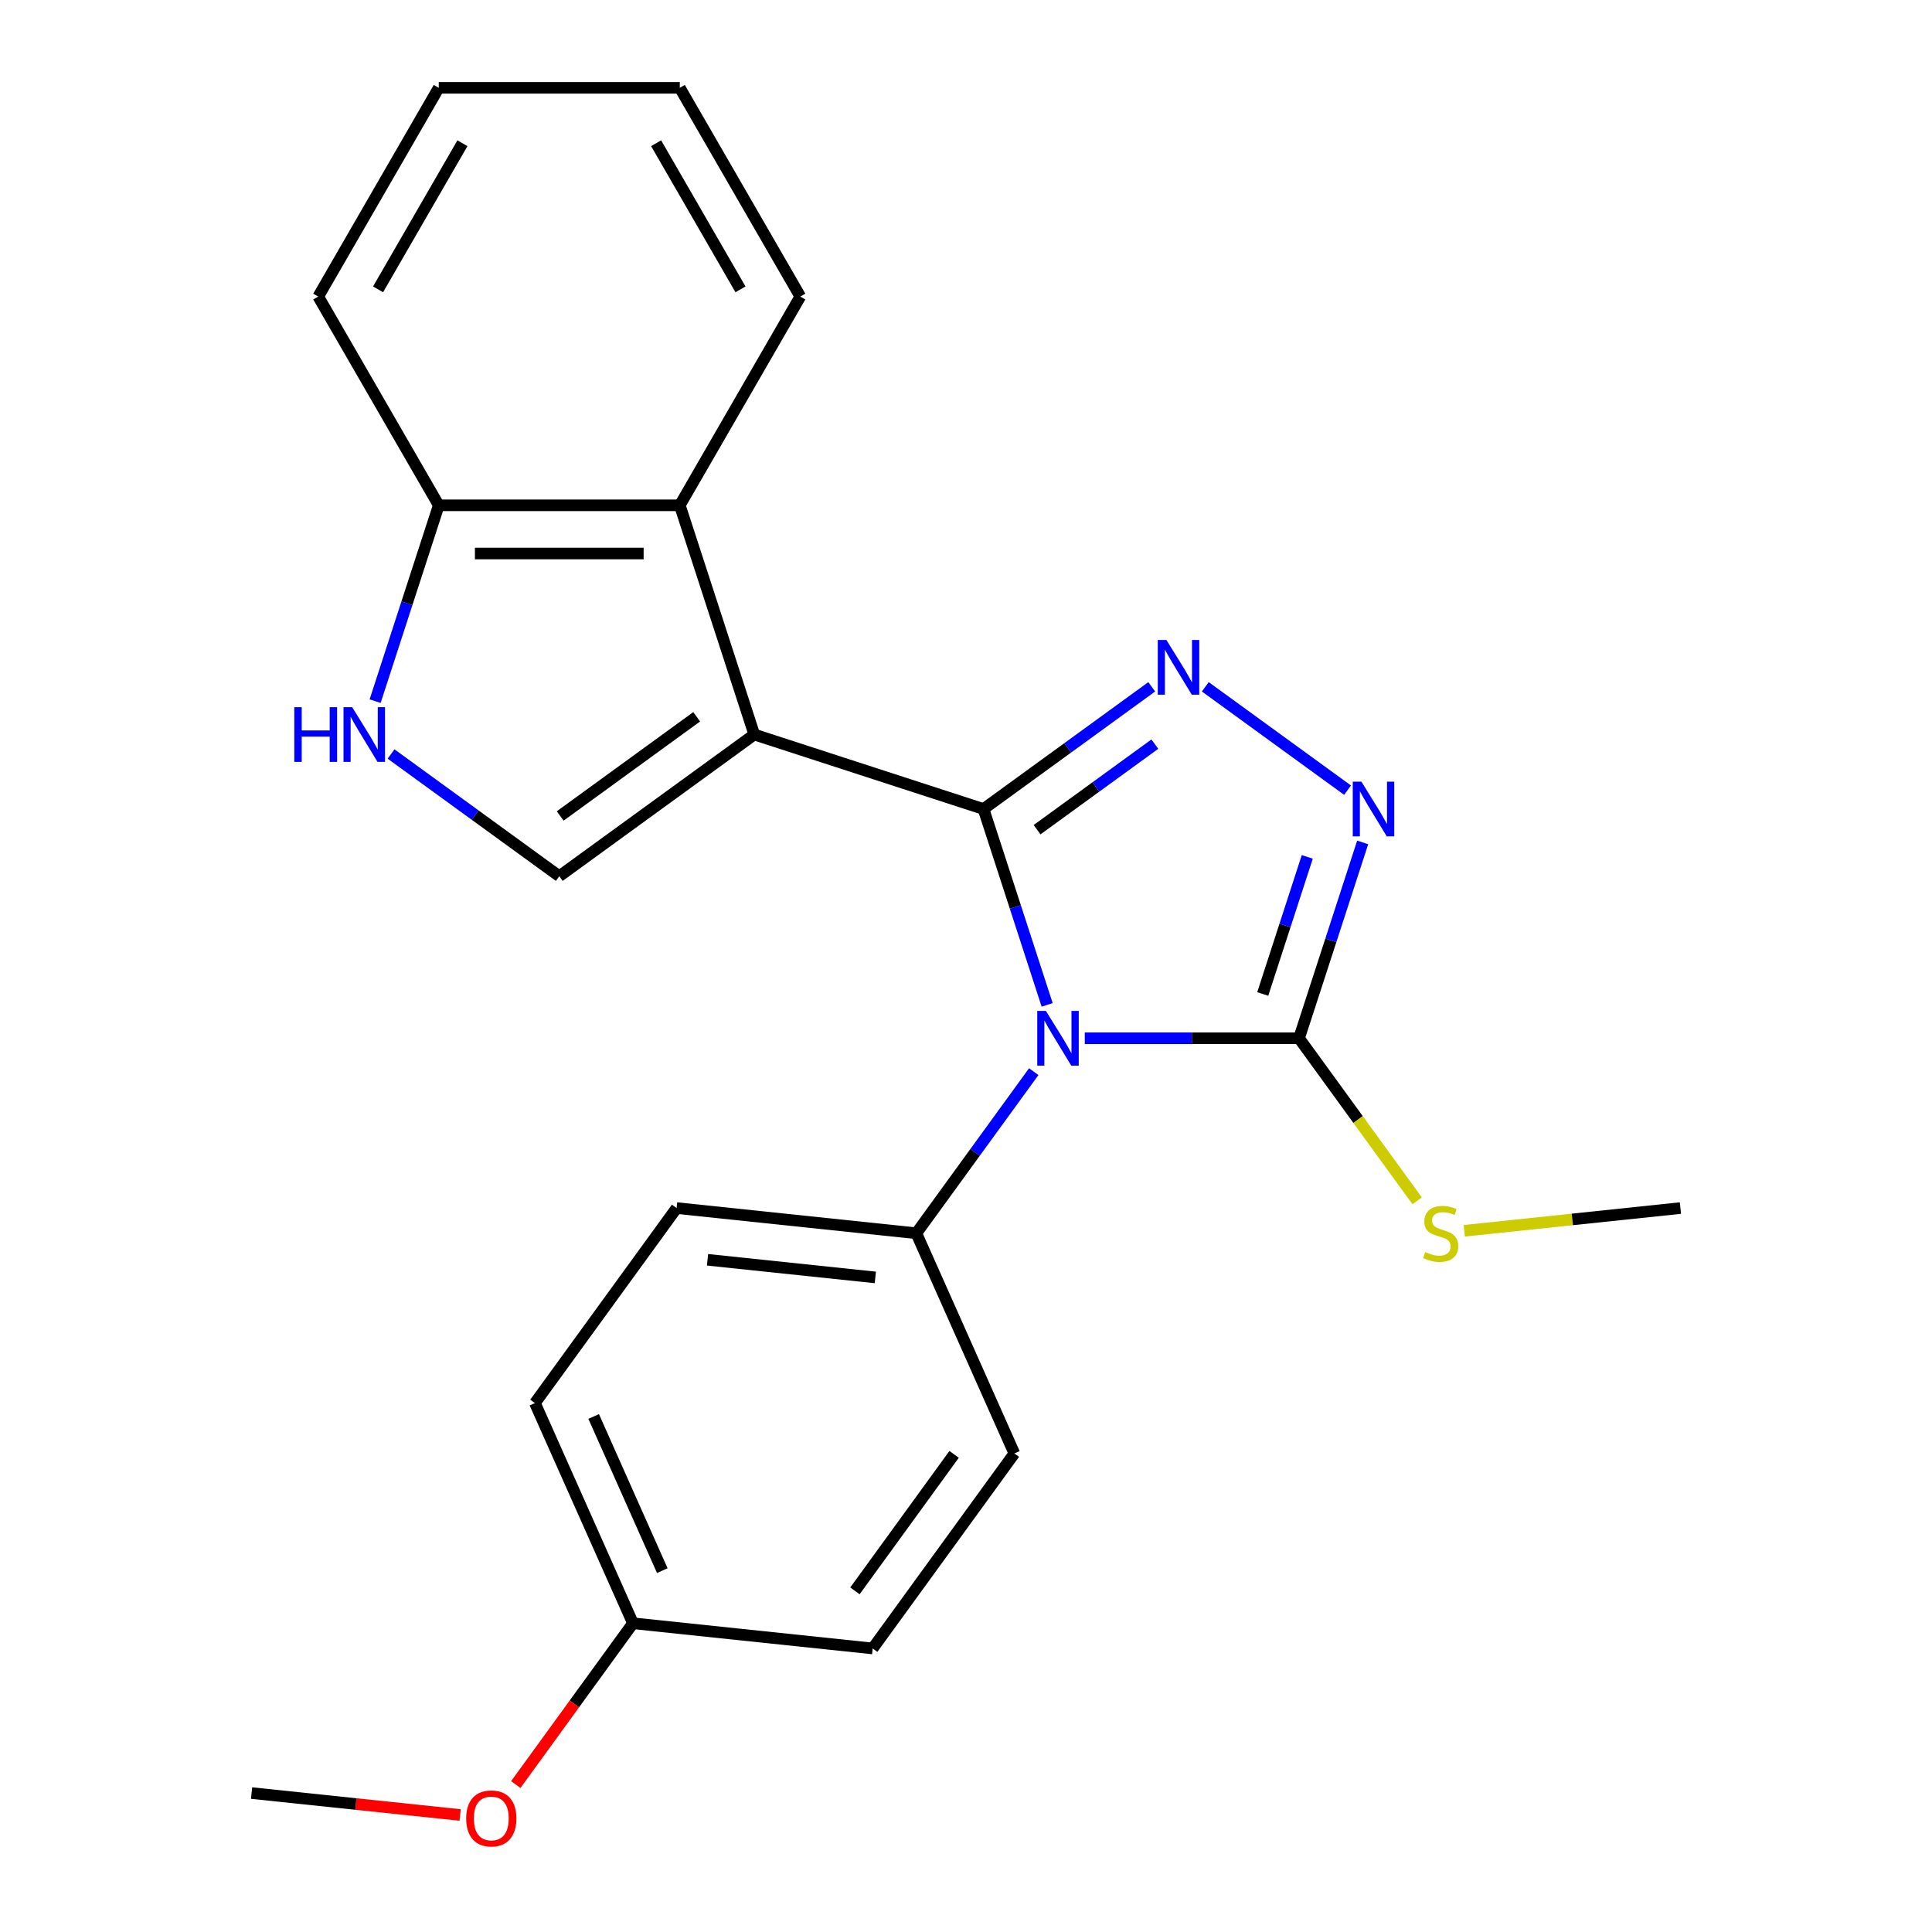 <?xml version='1.0' encoding='iso-8859-1'?>
<svg version='1.1' baseProfile='full'
              xmlns='http://www.w3.org/2000/svg'
                      xmlns:rdkit='http://www.rdkit.org/xml'
                      xmlns:xlink='http://www.w3.org/1999/xlink'
                  xml:space='preserve'
width='1000px' height='1000px' viewBox='0 0 1000 1000'>
<!-- END OF HEADER -->
<rect style='opacity:1.0;fill:#FFFFFF;stroke:none' width='1000' height='1000' x='0' y='0'> </rect>
<path class='bond-0' d='M 509.065,418.749 L 525.534,469.436' style='fill:none;fill-rule:evenodd;stroke:#000000;stroke-width:6px;stroke-linecap:butt;stroke-linejoin:miter;stroke-opacity:1' />
<path class='bond-0' d='M 525.534,469.436 L 542.003,520.123' style='fill:none;fill-rule:evenodd;stroke:#0000FF;stroke-width:6px;stroke-linecap:butt;stroke-linejoin:miter;stroke-opacity:1' />
<path class='bond-1' d='M 509.065,418.749 L 390.412,380.196' style='fill:none;fill-rule:evenodd;stroke:#000000;stroke-width:6px;stroke-linecap:butt;stroke-linejoin:miter;stroke-opacity:1' />
<path class='bond-2' d='M 509.065,418.749 L 552.602,387.118' style='fill:none;fill-rule:evenodd;stroke:#000000;stroke-width:6px;stroke-linecap:butt;stroke-linejoin:miter;stroke-opacity:1' />
<path class='bond-2' d='M 552.602,387.118 L 596.138,355.487' style='fill:none;fill-rule:evenodd;stroke:#0000FF;stroke-width:6px;stroke-linecap:butt;stroke-linejoin:miter;stroke-opacity:1' />
<path class='bond-2' d='M 536.792,429.446 L 567.268,407.304' style='fill:none;fill-rule:evenodd;stroke:#000000;stroke-width:6px;stroke-linecap:butt;stroke-linejoin:miter;stroke-opacity:1' />
<path class='bond-2' d='M 567.268,407.304 L 597.744,385.162' style='fill:none;fill-rule:evenodd;stroke:#0000FF;stroke-width:6px;stroke-linecap:butt;stroke-linejoin:miter;stroke-opacity:1' />
<path class='bond-3' d='M 561.477,537.402 L 616.927,537.402' style='fill:none;fill-rule:evenodd;stroke:#0000FF;stroke-width:6px;stroke-linecap:butt;stroke-linejoin:miter;stroke-opacity:1' />
<path class='bond-3' d='M 616.927,537.402 L 672.377,537.402' style='fill:none;fill-rule:evenodd;stroke:#000000;stroke-width:6px;stroke-linecap:butt;stroke-linejoin:miter;stroke-opacity:1' />
<path class='bond-8' d='M 535.064,554.681 L 504.675,596.507' style='fill:none;fill-rule:evenodd;stroke:#0000FF;stroke-width:6px;stroke-linecap:butt;stroke-linejoin:miter;stroke-opacity:1' />
<path class='bond-8' d='M 504.675,596.507 L 474.286,638.334' style='fill:none;fill-rule:evenodd;stroke:#000000;stroke-width:6px;stroke-linecap:butt;stroke-linejoin:miter;stroke-opacity:1' />
<path class='bond-5' d='M 390.412,380.196 L 289.48,453.528' style='fill:none;fill-rule:evenodd;stroke:#000000;stroke-width:6px;stroke-linecap:butt;stroke-linejoin:miter;stroke-opacity:1' />
<path class='bond-5' d='M 360.606,371.01 L 289.954,422.342' style='fill:none;fill-rule:evenodd;stroke:#000000;stroke-width:6px;stroke-linecap:butt;stroke-linejoin:miter;stroke-opacity:1' />
<path class='bond-6' d='M 390.412,380.196 L 351.86,261.543' style='fill:none;fill-rule:evenodd;stroke:#000000;stroke-width:6px;stroke-linecap:butt;stroke-linejoin:miter;stroke-opacity:1' />
<path class='bond-4' d='M 623.856,355.487 L 697.499,408.991' style='fill:none;fill-rule:evenodd;stroke:#0000FF;stroke-width:6px;stroke-linecap:butt;stroke-linejoin:miter;stroke-opacity:1' />
<path class='bond-10' d='M 672.377,537.402 L 702.943,579.473' style='fill:none;fill-rule:evenodd;stroke:#000000;stroke-width:6px;stroke-linecap:butt;stroke-linejoin:miter;stroke-opacity:1' />
<path class='bond-10' d='M 702.943,579.473 L 733.509,621.543' style='fill:none;fill-rule:evenodd;stroke:#CCCC00;stroke-width:6px;stroke-linecap:butt;stroke-linejoin:miter;stroke-opacity:1' />
<path class='bond-23' d='M 672.377,537.402 L 688.846,486.715' style='fill:none;fill-rule:evenodd;stroke:#000000;stroke-width:6px;stroke-linecap:butt;stroke-linejoin:miter;stroke-opacity:1' />
<path class='bond-23' d='M 688.846,486.715 L 705.315,436.028' style='fill:none;fill-rule:evenodd;stroke:#0000FF;stroke-width:6px;stroke-linecap:butt;stroke-linejoin:miter;stroke-opacity:1' />
<path class='bond-23' d='M 653.587,514.485 L 665.115,479.004' style='fill:none;fill-rule:evenodd;stroke:#000000;stroke-width:6px;stroke-linecap:butt;stroke-linejoin:miter;stroke-opacity:1' />
<path class='bond-23' d='M 665.115,479.004 L 676.644,443.523' style='fill:none;fill-rule:evenodd;stroke:#0000FF;stroke-width:6px;stroke-linecap:butt;stroke-linejoin:miter;stroke-opacity:1' />
<path class='bond-7' d='M 289.48,453.528 L 245.944,421.897' style='fill:none;fill-rule:evenodd;stroke:#000000;stroke-width:6px;stroke-linecap:butt;stroke-linejoin:miter;stroke-opacity:1' />
<path class='bond-7' d='M 245.944,421.897 L 202.407,390.265' style='fill:none;fill-rule:evenodd;stroke:#0000FF;stroke-width:6px;stroke-linecap:butt;stroke-linejoin:miter;stroke-opacity:1' />
<path class='bond-9' d='M 351.86,261.543 L 227.101,261.543' style='fill:none;fill-rule:evenodd;stroke:#000000;stroke-width:6px;stroke-linecap:butt;stroke-linejoin:miter;stroke-opacity:1' />
<path class='bond-9' d='M 333.146,286.495 L 245.815,286.495' style='fill:none;fill-rule:evenodd;stroke:#000000;stroke-width:6px;stroke-linecap:butt;stroke-linejoin:miter;stroke-opacity:1' />
<path class='bond-16' d='M 351.86,261.543 L 414.239,153.499' style='fill:none;fill-rule:evenodd;stroke:#000000;stroke-width:6px;stroke-linecap:butt;stroke-linejoin:miter;stroke-opacity:1' />
<path class='bond-24' d='M 194.162,362.917 L 210.631,312.23' style='fill:none;fill-rule:evenodd;stroke:#0000FF;stroke-width:6px;stroke-linecap:butt;stroke-linejoin:miter;stroke-opacity:1' />
<path class='bond-24' d='M 210.631,312.23 L 227.101,261.543' style='fill:none;fill-rule:evenodd;stroke:#000000;stroke-width:6px;stroke-linecap:butt;stroke-linejoin:miter;stroke-opacity:1' />
<path class='bond-11' d='M 474.286,638.334 L 350.211,625.293' style='fill:none;fill-rule:evenodd;stroke:#000000;stroke-width:6px;stroke-linecap:butt;stroke-linejoin:miter;stroke-opacity:1' />
<path class='bond-11' d='M 453.067,661.193 L 366.214,652.064' style='fill:none;fill-rule:evenodd;stroke:#000000;stroke-width:6px;stroke-linecap:butt;stroke-linejoin:miter;stroke-opacity:1' />
<path class='bond-12' d='M 474.286,638.334 L 525.03,752.307' style='fill:none;fill-rule:evenodd;stroke:#000000;stroke-width:6px;stroke-linecap:butt;stroke-linejoin:miter;stroke-opacity:1' />
<path class='bond-18' d='M 227.101,261.543 L 164.721,153.499' style='fill:none;fill-rule:evenodd;stroke:#000000;stroke-width:6px;stroke-linecap:butt;stroke-linejoin:miter;stroke-opacity:1' />
<path class='bond-19' d='M 757.907,637.052 L 813.845,631.172' style='fill:none;fill-rule:evenodd;stroke:#CCCC00;stroke-width:6px;stroke-linecap:butt;stroke-linejoin:miter;stroke-opacity:1' />
<path class='bond-19' d='M 813.845,631.172 L 869.784,625.293' style='fill:none;fill-rule:evenodd;stroke:#000000;stroke-width:6px;stroke-linecap:butt;stroke-linejoin:miter;stroke-opacity:1' />
<path class='bond-15' d='M 350.211,625.293 L 276.879,726.225' style='fill:none;fill-rule:evenodd;stroke:#000000;stroke-width:6px;stroke-linecap:butt;stroke-linejoin:miter;stroke-opacity:1' />
<path class='bond-14' d='M 525.03,752.307 L 451.699,853.239' style='fill:none;fill-rule:evenodd;stroke:#000000;stroke-width:6px;stroke-linecap:butt;stroke-linejoin:miter;stroke-opacity:1' />
<path class='bond-14' d='M 493.844,752.78 L 442.512,823.433' style='fill:none;fill-rule:evenodd;stroke:#000000;stroke-width:6px;stroke-linecap:butt;stroke-linejoin:miter;stroke-opacity:1' />
<path class='bond-13' d='M 327.623,840.198 L 451.699,853.239' style='fill:none;fill-rule:evenodd;stroke:#000000;stroke-width:6px;stroke-linecap:butt;stroke-linejoin:miter;stroke-opacity:1' />
<path class='bond-17' d='M 327.623,840.198 L 297.293,881.945' style='fill:none;fill-rule:evenodd;stroke:#000000;stroke-width:6px;stroke-linecap:butt;stroke-linejoin:miter;stroke-opacity:1' />
<path class='bond-17' d='M 297.293,881.945 L 266.962,923.691' style='fill:none;fill-rule:evenodd;stroke:#FF0000;stroke-width:6px;stroke-linecap:butt;stroke-linejoin:miter;stroke-opacity:1' />
<path class='bond-25' d='M 327.623,840.198 L 276.879,726.225' style='fill:none;fill-rule:evenodd;stroke:#000000;stroke-width:6px;stroke-linecap:butt;stroke-linejoin:miter;stroke-opacity:1' />
<path class='bond-25' d='M 342.806,812.953 L 307.285,733.172' style='fill:none;fill-rule:evenodd;stroke:#000000;stroke-width:6px;stroke-linecap:butt;stroke-linejoin:miter;stroke-opacity:1' />
<path class='bond-21' d='M 414.239,153.499 L 351.86,45.455' style='fill:none;fill-rule:evenodd;stroke:#000000;stroke-width:6px;stroke-linecap:butt;stroke-linejoin:miter;stroke-opacity:1' />
<path class='bond-21' d='M 383.273,149.768 L 339.608,74.137' style='fill:none;fill-rule:evenodd;stroke:#000000;stroke-width:6px;stroke-linecap:butt;stroke-linejoin:miter;stroke-opacity:1' />
<path class='bond-20' d='M 238.173,939.436 L 184.195,933.763' style='fill:none;fill-rule:evenodd;stroke:#FF0000;stroke-width:6px;stroke-linecap:butt;stroke-linejoin:miter;stroke-opacity:1' />
<path class='bond-20' d='M 184.195,933.763 L 130.216,928.089' style='fill:none;fill-rule:evenodd;stroke:#000000;stroke-width:6px;stroke-linecap:butt;stroke-linejoin:miter;stroke-opacity:1' />
<path class='bond-26' d='M 164.721,153.499 L 227.101,45.455' style='fill:none;fill-rule:evenodd;stroke:#000000;stroke-width:6px;stroke-linecap:butt;stroke-linejoin:miter;stroke-opacity:1' />
<path class='bond-26' d='M 195.687,149.768 L 239.353,74.137' style='fill:none;fill-rule:evenodd;stroke:#000000;stroke-width:6px;stroke-linecap:butt;stroke-linejoin:miter;stroke-opacity:1' />
<path class='bond-22' d='M 351.86,45.455 L 227.101,45.455' style='fill:none;fill-rule:evenodd;stroke:#000000;stroke-width:6px;stroke-linecap:butt;stroke-linejoin:miter;stroke-opacity:1' />
<path  class='atom-1' d='M 541.358 523.242
L 550.638 538.242
Q 551.558 539.722, 553.038 542.402
Q 554.518 545.082, 554.598 545.242
L 554.598 523.242
L 558.358 523.242
L 558.358 551.562
L 554.478 551.562
L 544.518 535.162
Q 543.358 533.242, 542.118 531.042
Q 540.918 528.842, 540.558 528.162
L 540.558 551.562
L 536.878 551.562
L 536.878 523.242
L 541.358 523.242
' fill='#0000FF'/>
<path  class='atom-3' d='M 603.737 331.257
L 613.017 346.257
Q 613.937 347.737, 615.417 350.417
Q 616.897 353.097, 616.977 353.257
L 616.977 331.257
L 620.737 331.257
L 620.737 359.577
L 616.857 359.577
L 606.897 343.177
Q 605.737 341.257, 604.497 339.057
Q 603.297 336.857, 602.937 336.177
L 602.937 359.577
L 599.257 359.577
L 599.257 331.257
L 603.737 331.257
' fill='#0000FF'/>
<path  class='atom-5' d='M 704.669 404.589
L 713.949 419.589
Q 714.869 421.069, 716.349 423.749
Q 717.829 426.429, 717.909 426.589
L 717.909 404.589
L 721.669 404.589
L 721.669 432.909
L 717.789 432.909
L 707.829 416.509
Q 706.669 414.589, 705.429 412.389
Q 704.229 410.189, 703.869 409.509
L 703.869 432.909
L 700.189 432.909
L 700.189 404.589
L 704.669 404.589
' fill='#0000FF'/>
<path  class='atom-8' d='M 152.328 366.036
L 156.168 366.036
L 156.168 378.076
L 170.648 378.076
L 170.648 366.036
L 174.488 366.036
L 174.488 394.356
L 170.648 394.356
L 170.648 381.276
L 156.168 381.276
L 156.168 394.356
L 152.328 394.356
L 152.328 366.036
' fill='#0000FF'/>
<path  class='atom-8' d='M 182.288 366.036
L 191.568 381.036
Q 192.488 382.516, 193.968 385.196
Q 195.448 387.876, 195.528 388.036
L 195.528 366.036
L 199.288 366.036
L 199.288 394.356
L 195.408 394.356
L 185.448 377.956
Q 184.288 376.036, 183.048 373.836
Q 181.848 371.636, 181.488 370.956
L 181.488 394.356
L 177.808 394.356
L 177.808 366.036
L 182.288 366.036
' fill='#0000FF'/>
<path  class='atom-11' d='M 737.708 648.054
Q 738.028 648.174, 739.348 648.734
Q 740.668 649.294, 742.108 649.654
Q 743.588 649.974, 745.028 649.974
Q 747.708 649.974, 749.268 648.694
Q 750.828 647.374, 750.828 645.094
Q 750.828 643.534, 750.028 642.574
Q 749.268 641.614, 748.068 641.094
Q 746.868 640.574, 744.868 639.974
Q 742.348 639.214, 740.828 638.494
Q 739.348 637.774, 738.268 636.254
Q 737.228 634.734, 737.228 632.174
Q 737.228 628.614, 739.628 626.414
Q 742.068 624.214, 746.868 624.214
Q 750.148 624.214, 753.868 625.774
L 752.948 628.854
Q 749.548 627.454, 746.988 627.454
Q 744.228 627.454, 742.708 628.614
Q 741.188 629.734, 741.228 631.694
Q 741.228 633.214, 741.988 634.134
Q 742.788 635.054, 743.908 635.574
Q 745.068 636.094, 746.988 636.694
Q 749.548 637.494, 751.068 638.294
Q 752.588 639.094, 753.668 640.734
Q 754.788 642.334, 754.788 645.094
Q 754.788 649.014, 752.148 651.134
Q 749.548 653.214, 745.188 653.214
Q 742.668 653.214, 740.748 652.654
Q 738.868 652.134, 736.628 651.214
L 737.708 648.054
' fill='#CCCC00'/>
<path  class='atom-18' d='M 241.292 941.21
Q 241.292 934.41, 244.652 930.61
Q 248.012 926.81, 254.292 926.81
Q 260.572 926.81, 263.932 930.61
Q 267.292 934.41, 267.292 941.21
Q 267.292 948.09, 263.892 952.01
Q 260.492 955.89, 254.292 955.89
Q 248.052 955.89, 244.652 952.01
Q 241.292 948.13, 241.292 941.21
M 254.292 952.69
Q 258.612 952.69, 260.932 949.81
Q 263.292 946.89, 263.292 941.21
Q 263.292 935.65, 260.932 932.85
Q 258.612 930.01, 254.292 930.01
Q 249.972 930.01, 247.612 932.81
Q 245.292 935.61, 245.292 941.21
Q 245.292 946.93, 247.612 949.81
Q 249.972 952.69, 254.292 952.69
' fill='#FF0000'/>
</svg>
